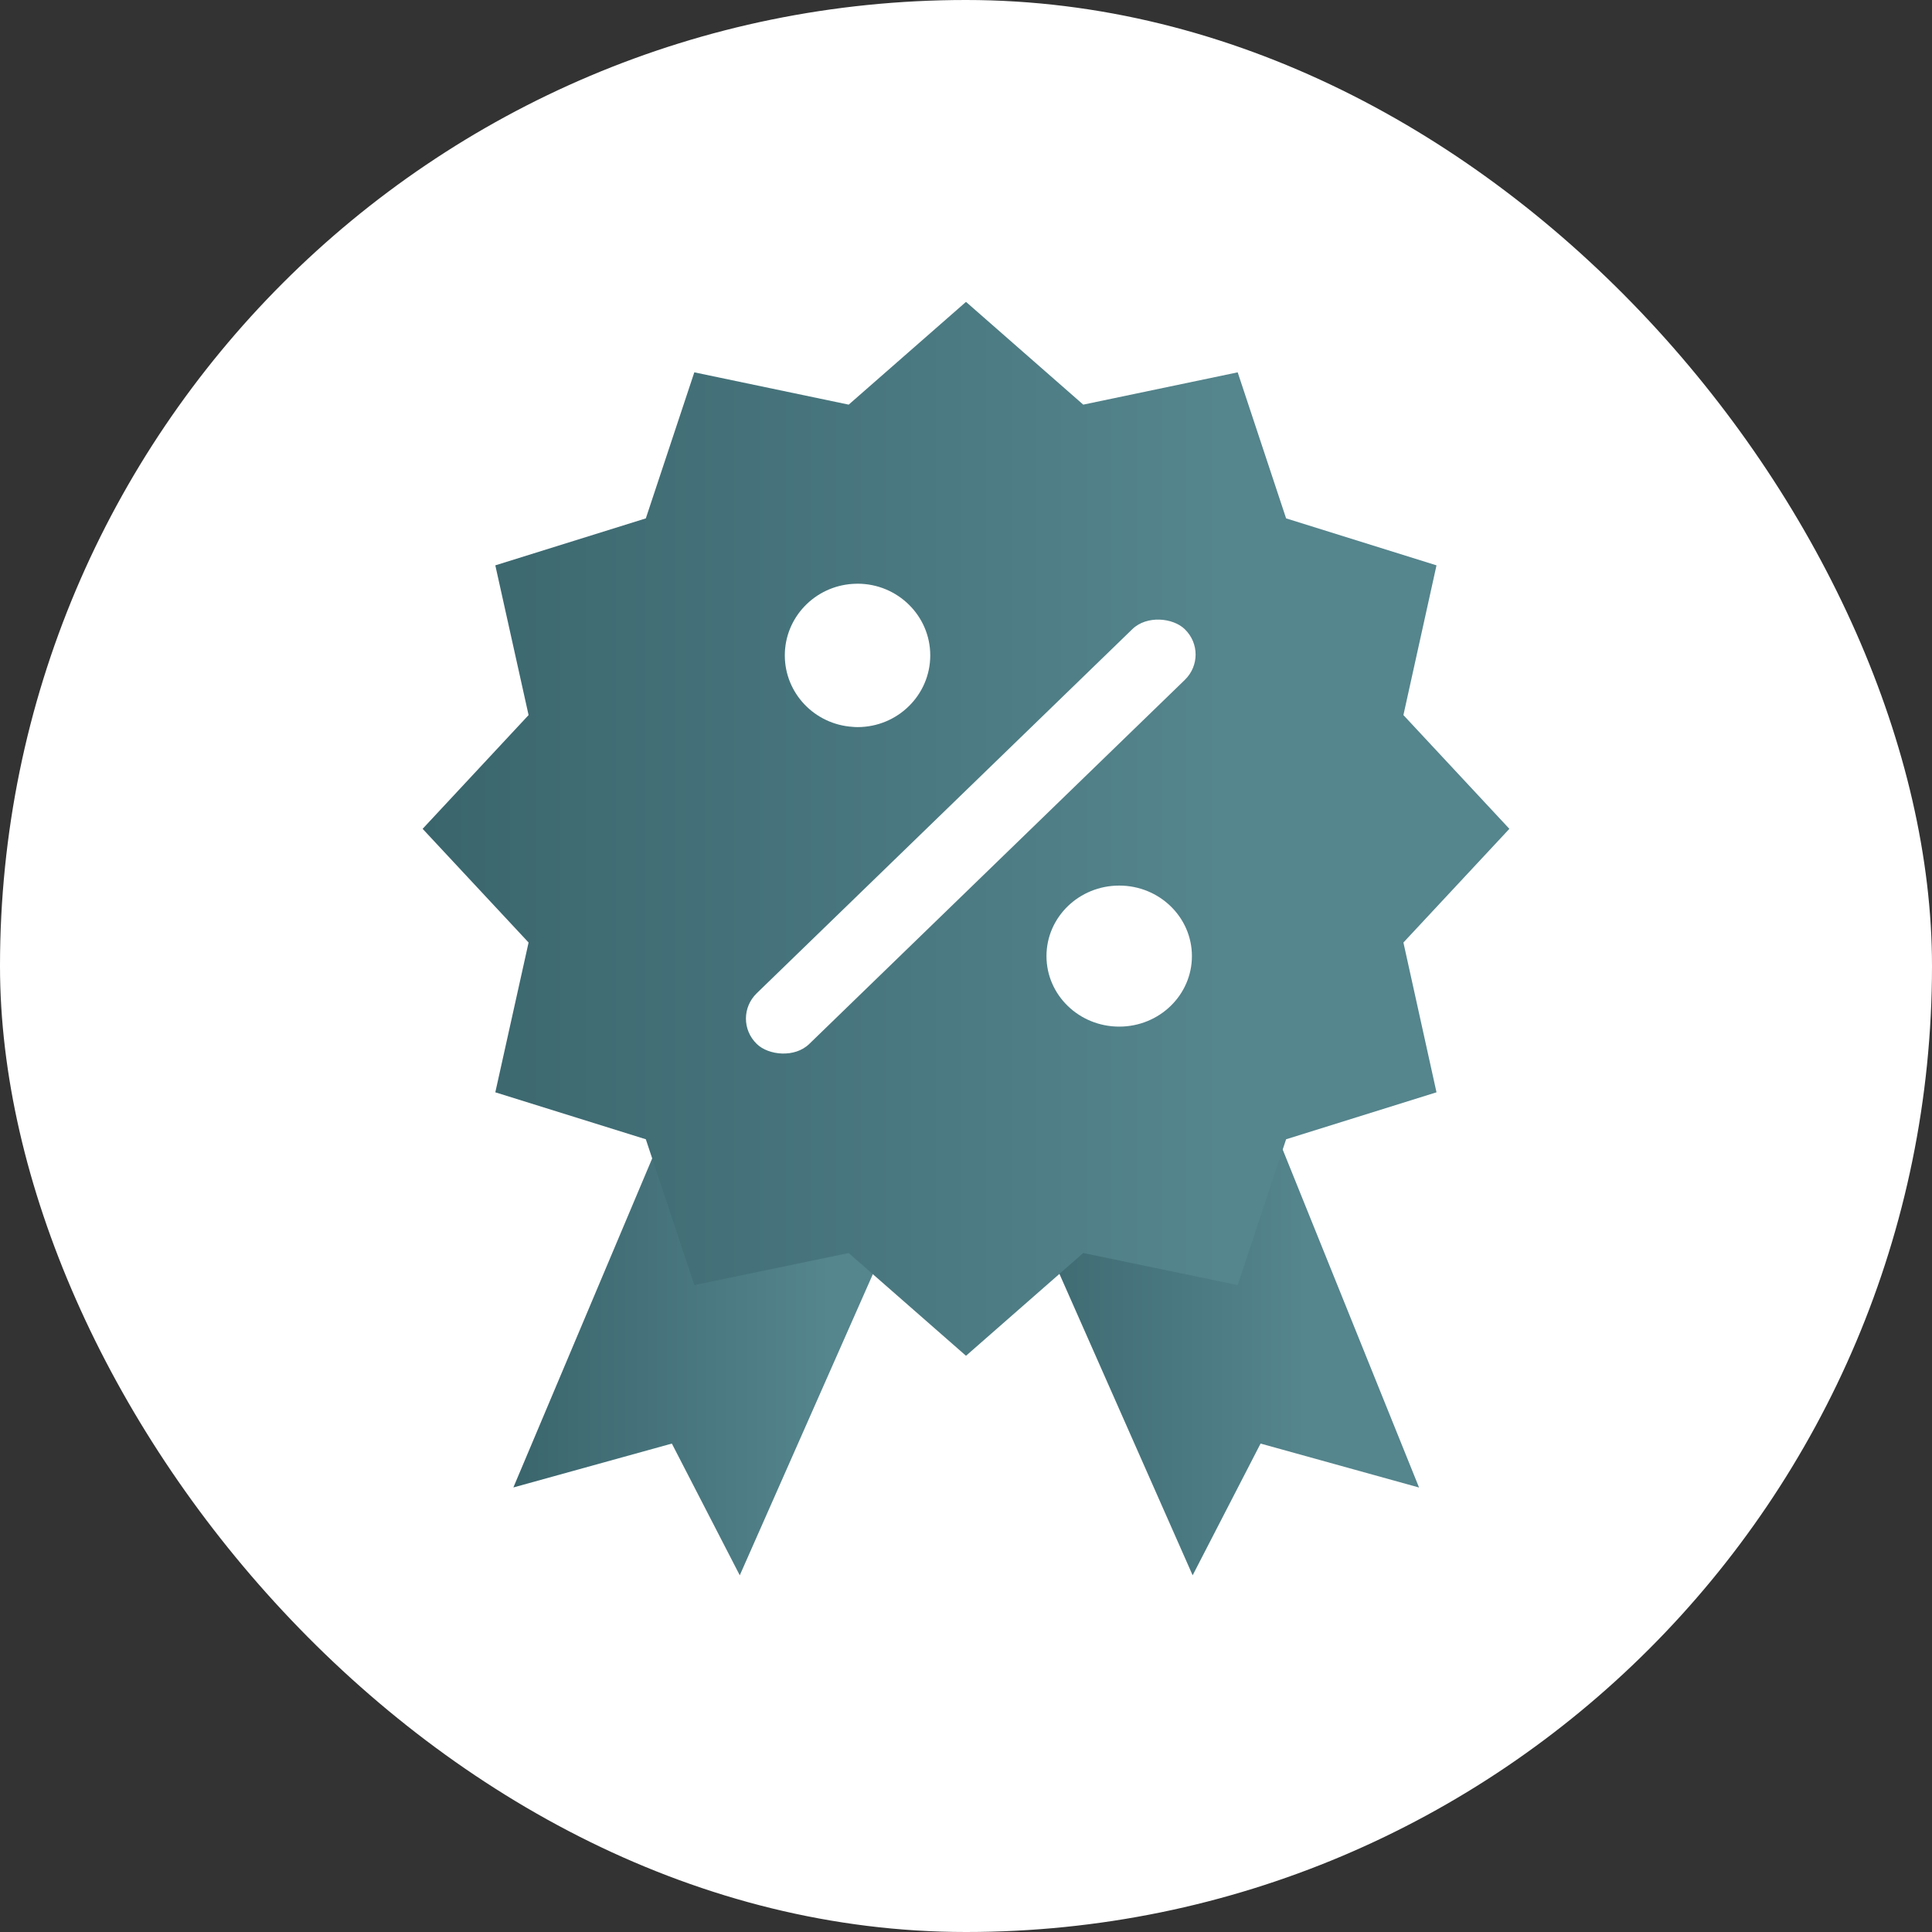 <svg width="32" height="32" viewBox="0 0 32 32" fill="none" xmlns="http://www.w3.org/2000/svg">
<rect x="0" y="0" width="32" height="32" fill="#333333" stroke="none"/>
<rect width="32" height="32" rx="16" fill="white"/>
<mask id="mask0_12240_56070" style="mask-type:alpha" maskUnits="userSpaceOnUse" x="0" y="0" width="32" height="32">
<rect width="32" height="32" fill="#D9D9D9"/>
</mask>
<g mask="url(#mask0_12240_56070)">
<path d="M11.878 16.637L8.503 24.637L11.128 23.91L12.253 26.092L15.628 18.455L11.878 16.637Z" fill="url(#paint0_linear_12240_56070)"/>
<path d="M20.129 16.273L16.379 18.455L19.754 26.092L20.879 23.91L23.504 24.638L20.129 16.273Z" fill="url(#paint1_linear_12240_56070)"/>
<path d="M16 5L17.942 6.702L20.5 6.167L21.302 8.586L23.793 9.364L23.245 11.844L25 13.728L23.245 15.611L23.793 18.092L21.302 18.87L20.5 21.285L17.942 20.754L16 22.456L14.057 20.754L11.5 21.285L10.697 18.87L8.204 18.092L8.755 15.611L7 13.728L8.755 11.844L8.204 9.364L10.697 8.586L11.5 6.167L14.057 6.702L16 5Z" fill="url(#paint2_linear_12240_56070)"/>
<path d="M18.538 17.004C19.203 17.004 19.742 16.481 19.742 15.836C19.742 15.191 19.203 14.668 18.538 14.668C17.872 14.668 17.333 15.191 17.333 15.836C17.333 16.481 17.872 17.004 18.538 17.004Z" fill="white"/>
<path d="M15.408 10.855C15.408 11.511 14.868 12.043 14.204 12.043C14.176 12.043 14.15 12.042 14.123 12.039C13.495 11.999 12.999 11.484 12.999 10.855C12.999 10.227 13.495 9.711 14.123 9.671C14.15 9.669 14.176 9.668 14.204 9.668C14.868 9.668 15.408 10.2 15.408 10.855Z" fill="white"/>
<rect width="9.872" height="1.209" rx="0.604" transform="matrix(0.718 -0.696 0.718 0.696 12.101 16.871)" fill="white"/>
</g>
<defs>
<linearGradient id="paint0_linear_12240_56070" x1="8.503" y1="22.144" x2="13.758" y2="22.144" gradientUnits="userSpaceOnUse">
<stop stop-color="#3A656D"/>
<stop offset="1" stop-color="#55858D"/>
</linearGradient>
<linearGradient id="paint1_linear_12240_56070" x1="16.379" y1="21.993" x2="21.634" y2="21.993" gradientUnits="userSpaceOnUse">
<stop stop-color="#3A656D"/>
<stop offset="1" stop-color="#55858D"/>
</linearGradient>
<linearGradient id="paint2_linear_12240_56070" x1="7" y1="15.167" x2="20.276" y2="15.167" gradientUnits="userSpaceOnUse">
<stop stop-color="#3A656D"/>
<stop offset="1" stop-color="#55858D"/>
</linearGradient>
</defs>
</svg>
